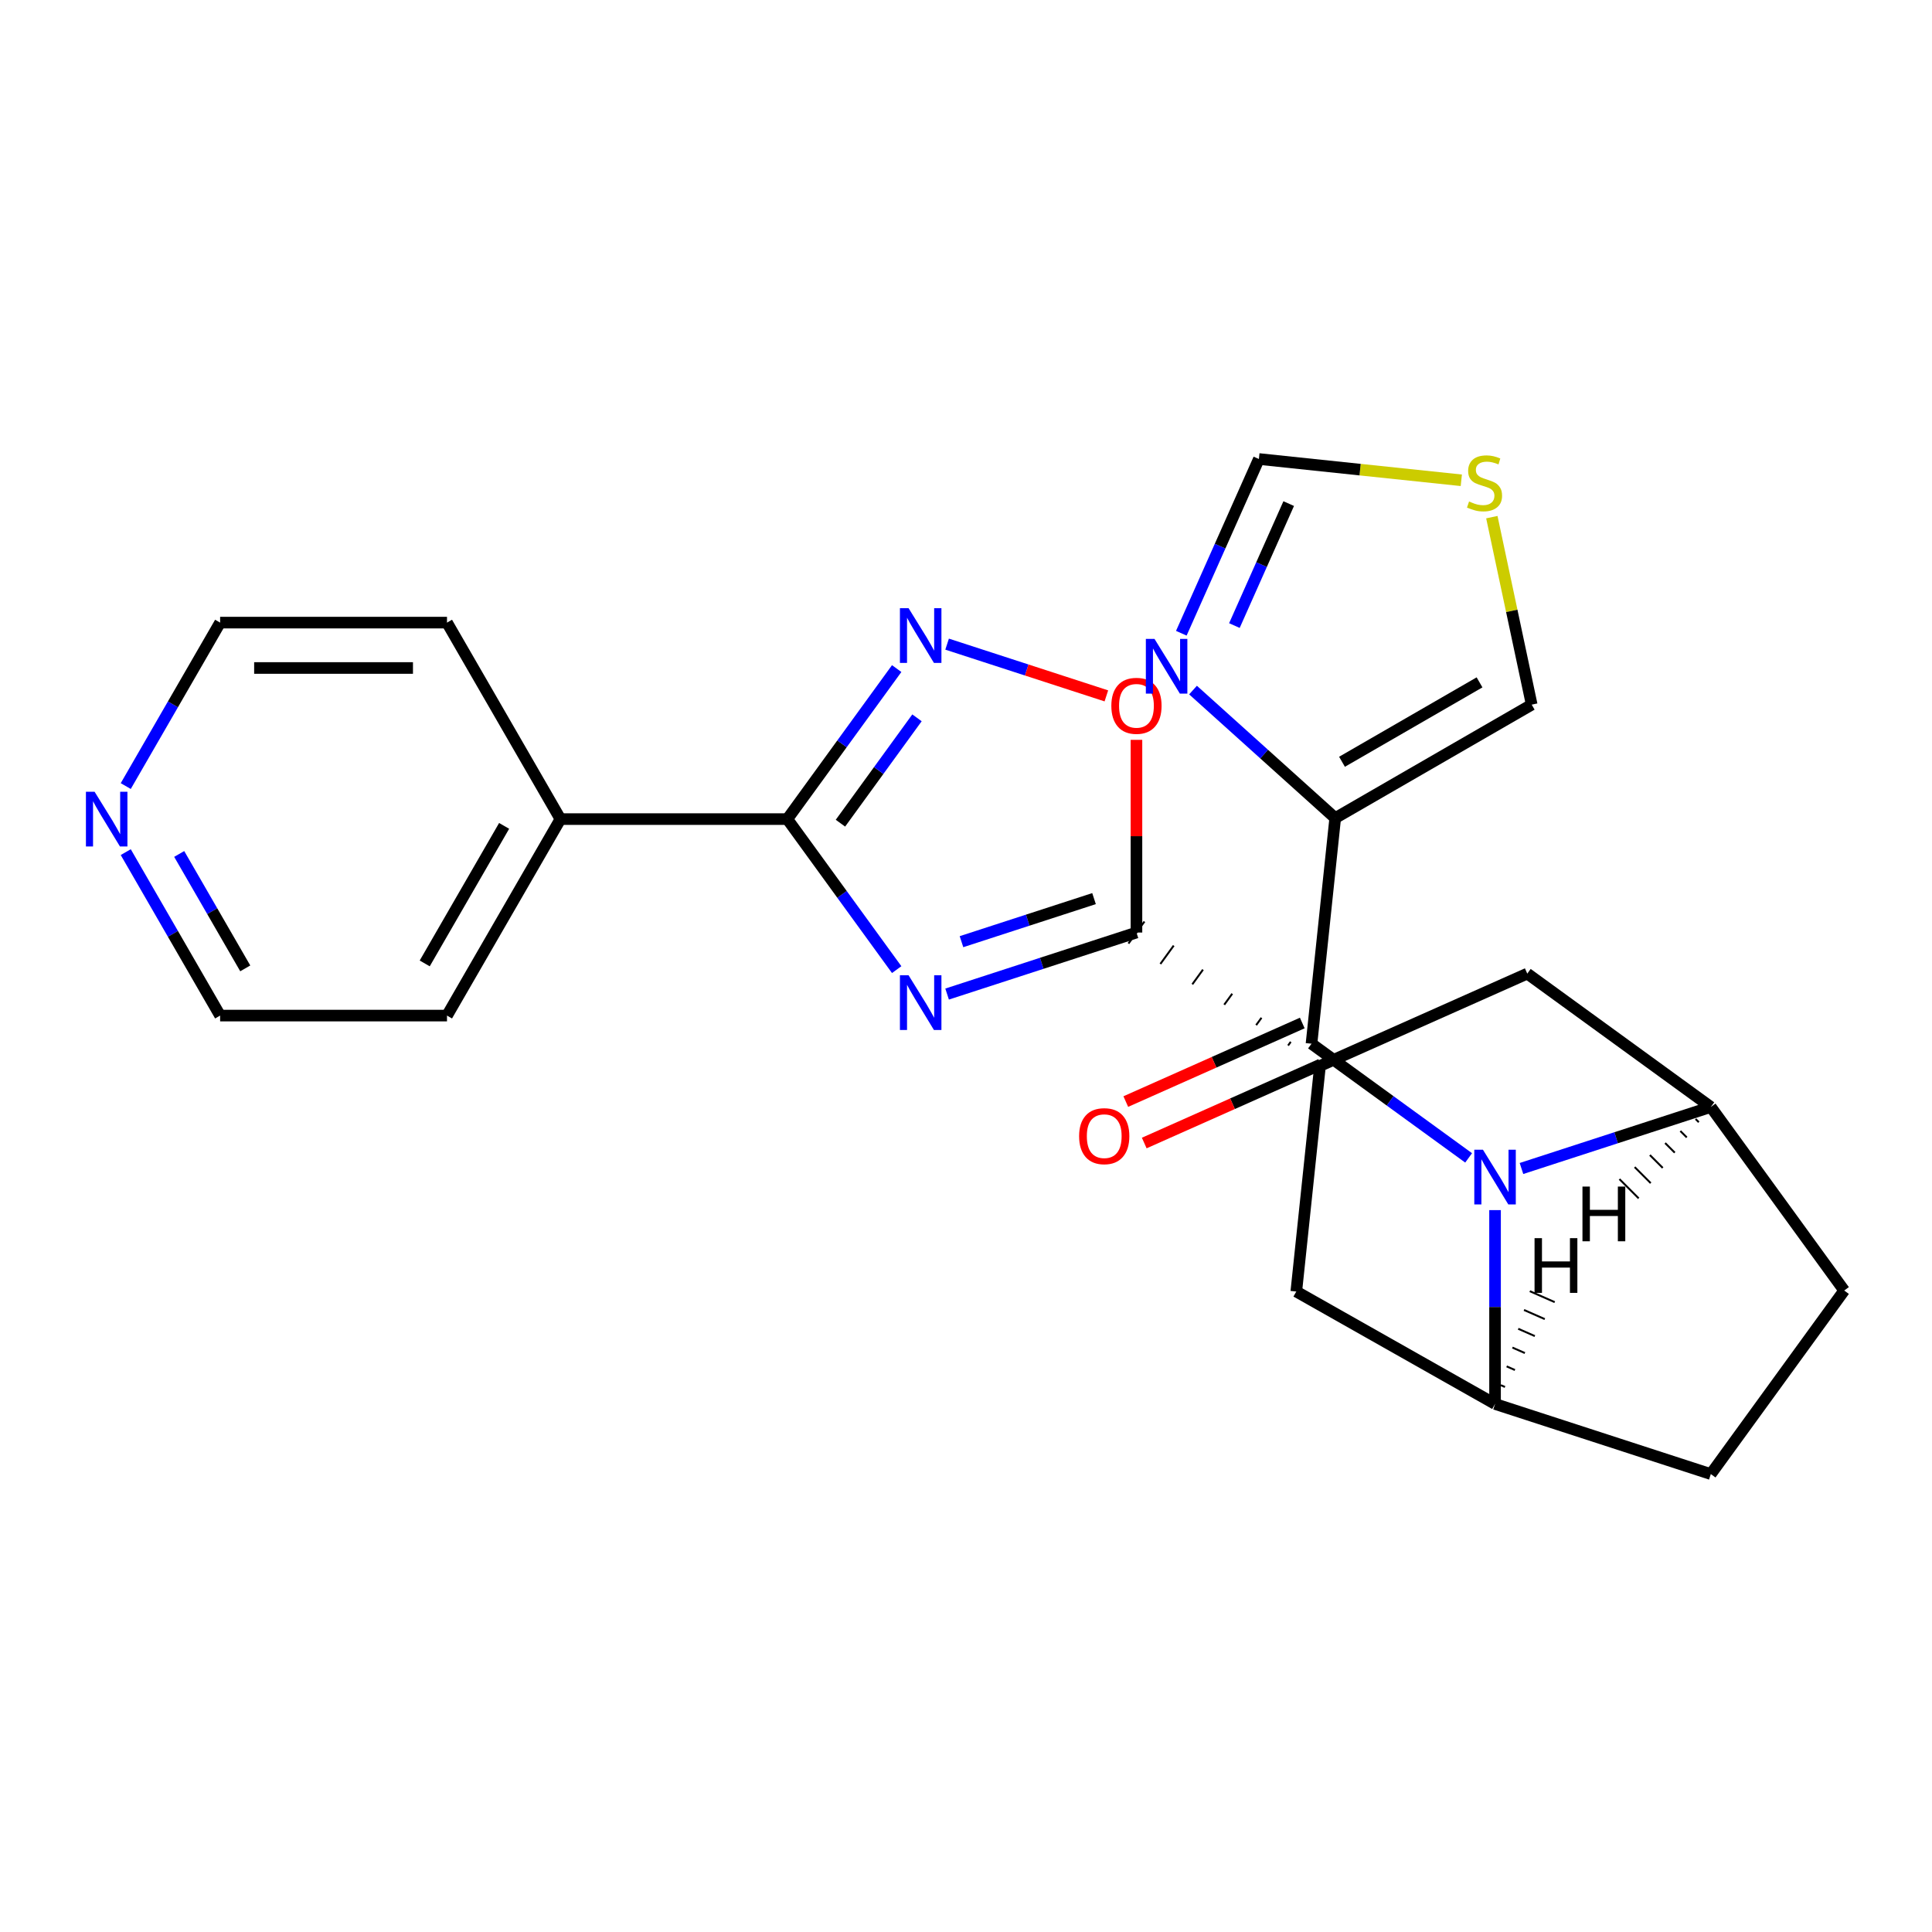 <?xml version='1.0' encoding='iso-8859-1'?>
<svg version='1.1' baseProfile='full'
              xmlns='http://www.w3.org/2000/svg'
                      xmlns:rdkit='http://www.rdkit.org/xml'
                      xmlns:xlink='http://www.w3.org/1999/xlink'
                  xml:space='preserve'
width='1000px' height='1000px' viewBox='0 0 1000 1000'>
<!-- END OF HEADER -->
<rect style='opacity:1.0;fill:#FFFFFF;stroke:none' width='1000' height='1000' x='0' y='0'> </rect>
<path class='bond-2' d='M 464.122,501.873 L 435.819,462.919' style='fill:none;fill-rule:evenodd;stroke:#0000FF;stroke-width:6px;stroke-linecap:butt;stroke-linejoin:miter;stroke-opacity:1' />
<path class='bond-2' d='M 435.819,462.919 L 407.517,423.964' style='fill:none;fill-rule:evenodd;stroke:#000000;stroke-width:6px;stroke-linecap:butt;stroke-linejoin:miter;stroke-opacity:1' />
<path class='bond-3' d='M 490.218,514.526 L 539.223,498.603' style='fill:none;fill-rule:evenodd;stroke:#0000FF;stroke-width:6px;stroke-linecap:butt;stroke-linejoin:miter;stroke-opacity:1' />
<path class='bond-3' d='M 539.223,498.603 L 588.228,482.68' style='fill:none;fill-rule:evenodd;stroke:#000000;stroke-width:6px;stroke-linecap:butt;stroke-linejoin:miter;stroke-opacity:1' />
<path class='bond-3' d='M 497.662,487.412 L 531.965,476.266' style='fill:none;fill-rule:evenodd;stroke:#0000FF;stroke-width:6px;stroke-linecap:butt;stroke-linejoin:miter;stroke-opacity:1' />
<path class='bond-3' d='M 531.965,476.266 L 566.269,465.12' style='fill:none;fill-rule:evenodd;stroke:#000000;stroke-width:6px;stroke-linecap:butt;stroke-linejoin:miter;stroke-opacity:1' />
<path class='bond-0' d='M 787.51,604.812 L 836.515,588.89' style='fill:none;fill-rule:evenodd;stroke:#0000FF;stroke-width:6px;stroke-linecap:butt;stroke-linejoin:miter;stroke-opacity:1' />
<path class='bond-0' d='M 836.515,588.89 L 885.52,572.967' style='fill:none;fill-rule:evenodd;stroke:#000000;stroke-width:6px;stroke-linecap:butt;stroke-linejoin:miter;stroke-opacity:1' />
<path class='bond-1' d='M 760.158,599.32 L 719.494,569.775' style='fill:none;fill-rule:evenodd;stroke:#0000FF;stroke-width:6px;stroke-linecap:butt;stroke-linejoin:miter;stroke-opacity:1' />
<path class='bond-1' d='M 719.494,569.775 L 678.829,540.23' style='fill:none;fill-rule:evenodd;stroke:#000000;stroke-width:6px;stroke-linecap:butt;stroke-linejoin:miter;stroke-opacity:1' />
<path class='bond-26' d='M 773.834,626.352 L 773.834,676.521' style='fill:none;fill-rule:evenodd;stroke:#0000FF;stroke-width:6px;stroke-linecap:butt;stroke-linejoin:miter;stroke-opacity:1' />
<path class='bond-26' d='M 773.834,676.521 L 773.834,726.689' style='fill:none;fill-rule:evenodd;stroke:#000000;stroke-width:6px;stroke-linecap:butt;stroke-linejoin:miter;stroke-opacity:1' />
<path class='bond-4' d='M 678.829,540.23 L 691.104,423.44' style='fill:none;fill-rule:evenodd;stroke:#000000;stroke-width:6px;stroke-linecap:butt;stroke-linejoin:miter;stroke-opacity:1' />
<path class='bond-16' d='M 674.052,529.502 L 628.38,549.837' style='fill:none;fill-rule:evenodd;stroke:#000000;stroke-width:6px;stroke-linecap:butt;stroke-linejoin:miter;stroke-opacity:1' />
<path class='bond-16' d='M 628.38,549.837 L 582.707,570.172' style='fill:none;fill-rule:evenodd;stroke:#FF0000;stroke-width:6px;stroke-linecap:butt;stroke-linejoin:miter;stroke-opacity:1' />
<path class='bond-16' d='M 683.605,550.959 L 637.933,571.293' style='fill:none;fill-rule:evenodd;stroke:#000000;stroke-width:6px;stroke-linecap:butt;stroke-linejoin:miter;stroke-opacity:1' />
<path class='bond-16' d='M 637.933,571.293 L 592.26,591.628' style='fill:none;fill-rule:evenodd;stroke:#FF0000;stroke-width:6px;stroke-linecap:butt;stroke-linejoin:miter;stroke-opacity:1' />
<path class='bond-5' d='M 407.517,423.964 L 435.819,385.009' style='fill:none;fill-rule:evenodd;stroke:#000000;stroke-width:6px;stroke-linecap:butt;stroke-linejoin:miter;stroke-opacity:1' />
<path class='bond-5' d='M 435.819,385.009 L 464.122,346.054' style='fill:none;fill-rule:evenodd;stroke:#0000FF;stroke-width:6px;stroke-linecap:butt;stroke-linejoin:miter;stroke-opacity:1' />
<path class='bond-5' d='M 435.009,426.082 L 454.82,398.814' style='fill:none;fill-rule:evenodd;stroke:#000000;stroke-width:6px;stroke-linecap:butt;stroke-linejoin:miter;stroke-opacity:1' />
<path class='bond-5' d='M 454.82,398.814 L 474.632,371.546' style='fill:none;fill-rule:evenodd;stroke:#0000FF;stroke-width:6px;stroke-linecap:butt;stroke-linejoin:miter;stroke-opacity:1' />
<path class='bond-19' d='M 407.517,423.964 L 290.084,423.964' style='fill:none;fill-rule:evenodd;stroke:#000000;stroke-width:6px;stroke-linecap:butt;stroke-linejoin:miter;stroke-opacity:1' />
<path class='bond-8' d='M 588.228,482.68 L 588.228,432.812' style='fill:none;fill-rule:evenodd;stroke:#000000;stroke-width:6px;stroke-linecap:butt;stroke-linejoin:miter;stroke-opacity:1' />
<path class='bond-8' d='M 588.228,432.812 L 588.228,382.943' style='fill:none;fill-rule:evenodd;stroke:#FF0000;stroke-width:6px;stroke-linecap:butt;stroke-linejoin:miter;stroke-opacity:1' />
<path class='bond-10' d='M 668.09,539.252 L 666.709,541.152' style='fill:none;fill-rule:evenodd;stroke:#000000;stroke-width:1.0px;stroke-linecap:butt;stroke-linejoin:miter;stroke-opacity:1' />
<path class='bond-10' d='M 652.946,526.797 L 650.185,530.598' style='fill:none;fill-rule:evenodd;stroke:#000000;stroke-width:1.0px;stroke-linecap:butt;stroke-linejoin:miter;stroke-opacity:1' />
<path class='bond-10' d='M 637.802,514.343 L 633.66,520.043' style='fill:none;fill-rule:evenodd;stroke:#000000;stroke-width:1.0px;stroke-linecap:butt;stroke-linejoin:miter;stroke-opacity:1' />
<path class='bond-10' d='M 622.658,501.889 L 617.136,509.489' style='fill:none;fill-rule:evenodd;stroke:#000000;stroke-width:1.0px;stroke-linecap:butt;stroke-linejoin:miter;stroke-opacity:1' />
<path class='bond-10' d='M 607.514,489.434 L 600.611,498.935' style='fill:none;fill-rule:evenodd;stroke:#000000;stroke-width:1.0px;stroke-linecap:butt;stroke-linejoin:miter;stroke-opacity:1' />
<path class='bond-10' d='M 592.37,476.98 L 584.087,488.381' style='fill:none;fill-rule:evenodd;stroke:#000000;stroke-width:1.0px;stroke-linecap:butt;stroke-linejoin:miter;stroke-opacity:1' />
<path class='bond-9' d='M 691.104,423.44 L 654.307,390.308' style='fill:none;fill-rule:evenodd;stroke:#000000;stroke-width:6px;stroke-linecap:butt;stroke-linejoin:miter;stroke-opacity:1' />
<path class='bond-9' d='M 654.307,390.308 L 617.51,357.176' style='fill:none;fill-rule:evenodd;stroke:#0000FF;stroke-width:6px;stroke-linecap:butt;stroke-linejoin:miter;stroke-opacity:1' />
<path class='bond-15' d='M 691.104,423.44 L 792.804,364.724' style='fill:none;fill-rule:evenodd;stroke:#000000;stroke-width:6px;stroke-linecap:butt;stroke-linejoin:miter;stroke-opacity:1' />
<path class='bond-15' d='M 694.615,394.293 L 765.806,353.191' style='fill:none;fill-rule:evenodd;stroke:#000000;stroke-width:6px;stroke-linecap:butt;stroke-linejoin:miter;stroke-opacity:1' />
<path class='bond-25' d='M 490.218,333.402 L 531.435,346.794' style='fill:none;fill-rule:evenodd;stroke:#0000FF;stroke-width:6px;stroke-linecap:butt;stroke-linejoin:miter;stroke-opacity:1' />
<path class='bond-25' d='M 531.435,346.794 L 572.652,360.186' style='fill:none;fill-rule:evenodd;stroke:#FF0000;stroke-width:6px;stroke-linecap:butt;stroke-linejoin:miter;stroke-opacity:1' />
<path class='bond-6' d='M 773.834,726.689 L 670.959,668.496' style='fill:none;fill-rule:evenodd;stroke:#000000;stroke-width:6px;stroke-linecap:butt;stroke-linejoin:miter;stroke-opacity:1' />
<path class='bond-18' d='M 773.834,726.689 L 885.52,762.978' style='fill:none;fill-rule:evenodd;stroke:#000000;stroke-width:6px;stroke-linecap:butt;stroke-linejoin:miter;stroke-opacity:1' />
<path class='bond-30' d='M 778.982,717.905 L 776.832,716.959' style='fill:none;fill-rule:evenodd;stroke:#000000;stroke-width:1.0px;stroke-linecap:butt;stroke-linejoin:miter;stroke-opacity:1' />
<path class='bond-30' d='M 784.13,709.121 L 779.83,707.229' style='fill:none;fill-rule:evenodd;stroke:#000000;stroke-width:1.0px;stroke-linecap:butt;stroke-linejoin:miter;stroke-opacity:1' />
<path class='bond-30' d='M 789.277,700.337 L 782.828,697.499' style='fill:none;fill-rule:evenodd;stroke:#000000;stroke-width:1.0px;stroke-linecap:butt;stroke-linejoin:miter;stroke-opacity:1' />
<path class='bond-30' d='M 794.425,691.552 L 785.826,687.769' style='fill:none;fill-rule:evenodd;stroke:#000000;stroke-width:1.0px;stroke-linecap:butt;stroke-linejoin:miter;stroke-opacity:1' />
<path class='bond-30' d='M 799.573,682.768 L 788.824,678.039' style='fill:none;fill-rule:evenodd;stroke:#000000;stroke-width:1.0px;stroke-linecap:butt;stroke-linejoin:miter;stroke-opacity:1' />
<path class='bond-30' d='M 804.72,673.984 L 791.822,668.309' style='fill:none;fill-rule:evenodd;stroke:#000000;stroke-width:1.0px;stroke-linecap:butt;stroke-linejoin:miter;stroke-opacity:1' />
<path class='bond-7' d='M 885.52,572.967 L 790.514,503.942' style='fill:none;fill-rule:evenodd;stroke:#000000;stroke-width:6px;stroke-linecap:butt;stroke-linejoin:miter;stroke-opacity:1' />
<path class='bond-17' d='M 885.52,572.967 L 954.545,667.973' style='fill:none;fill-rule:evenodd;stroke:#000000;stroke-width:6px;stroke-linecap:butt;stroke-linejoin:miter;stroke-opacity:1' />
<path class='bond-31' d='M 877.636,579.19 L 879.297,580.851' style='fill:none;fill-rule:evenodd;stroke:#000000;stroke-width:1.0px;stroke-linecap:butt;stroke-linejoin:miter;stroke-opacity:1' />
<path class='bond-31' d='M 869.752,585.413 L 873.074,588.735' style='fill:none;fill-rule:evenodd;stroke:#000000;stroke-width:1.0px;stroke-linecap:butt;stroke-linejoin:miter;stroke-opacity:1' />
<path class='bond-31' d='M 861.868,591.637 L 866.85,596.619' style='fill:none;fill-rule:evenodd;stroke:#000000;stroke-width:1.0px;stroke-linecap:butt;stroke-linejoin:miter;stroke-opacity:1' />
<path class='bond-31' d='M 853.984,597.86 L 860.627,604.503' style='fill:none;fill-rule:evenodd;stroke:#000000;stroke-width:1.0px;stroke-linecap:butt;stroke-linejoin:miter;stroke-opacity:1' />
<path class='bond-31' d='M 846.1,604.083 L 854.404,612.387' style='fill:none;fill-rule:evenodd;stroke:#000000;stroke-width:1.0px;stroke-linecap:butt;stroke-linejoin:miter;stroke-opacity:1' />
<path class='bond-31' d='M 838.216,610.306 L 848.181,620.271' style='fill:none;fill-rule:evenodd;stroke:#000000;stroke-width:1.0px;stroke-linecap:butt;stroke-linejoin:miter;stroke-opacity:1' />
<path class='bond-14' d='M 611.445,327.766 L 631.522,282.674' style='fill:none;fill-rule:evenodd;stroke:#0000FF;stroke-width:6px;stroke-linecap:butt;stroke-linejoin:miter;stroke-opacity:1' />
<path class='bond-14' d='M 631.522,282.674 L 651.598,237.582' style='fill:none;fill-rule:evenodd;stroke:#000000;stroke-width:6px;stroke-linecap:butt;stroke-linejoin:miter;stroke-opacity:1' />
<path class='bond-14' d='M 638.924,323.792 L 652.978,292.227' style='fill:none;fill-rule:evenodd;stroke:#0000FF;stroke-width:6px;stroke-linecap:butt;stroke-linejoin:miter;stroke-opacity:1' />
<path class='bond-14' d='M 652.978,292.227 L 667.031,260.662' style='fill:none;fill-rule:evenodd;stroke:#000000;stroke-width:6px;stroke-linecap:butt;stroke-linejoin:miter;stroke-opacity:1' />
<path class='bond-11' d='M 683.234,551.706 L 670.959,668.496' style='fill:none;fill-rule:evenodd;stroke:#000000;stroke-width:6px;stroke-linecap:butt;stroke-linejoin:miter;stroke-opacity:1' />
<path class='bond-12' d='M 683.234,551.706 L 790.514,503.942' style='fill:none;fill-rule:evenodd;stroke:#000000;stroke-width:6px;stroke-linecap:butt;stroke-linejoin:miter;stroke-opacity:1' />
<path class='bond-13' d='M 772.175,267.673 L 782.49,316.198' style='fill:none;fill-rule:evenodd;stroke:#CCCC00;stroke-width:6px;stroke-linecap:butt;stroke-linejoin:miter;stroke-opacity:1' />
<path class='bond-13' d='M 782.49,316.198 L 792.804,364.724' style='fill:none;fill-rule:evenodd;stroke:#000000;stroke-width:6px;stroke-linecap:butt;stroke-linejoin:miter;stroke-opacity:1' />
<path class='bond-29' d='M 756.372,248.594 L 703.985,243.088' style='fill:none;fill-rule:evenodd;stroke:#CCCC00;stroke-width:6px;stroke-linecap:butt;stroke-linejoin:miter;stroke-opacity:1' />
<path class='bond-29' d='M 703.985,243.088 L 651.598,237.582' style='fill:none;fill-rule:evenodd;stroke:#000000;stroke-width:6px;stroke-linecap:butt;stroke-linejoin:miter;stroke-opacity:1' />
<path class='bond-28' d='M 954.545,667.973 L 885.52,762.978' style='fill:none;fill-rule:evenodd;stroke:#000000;stroke-width:6px;stroke-linecap:butt;stroke-linejoin:miter;stroke-opacity:1' />
<path class='bond-23' d='M 290.084,423.964 L 231.367,322.264' style='fill:none;fill-rule:evenodd;stroke:#000000;stroke-width:6px;stroke-linecap:butt;stroke-linejoin:miter;stroke-opacity:1' />
<path class='bond-24' d='M 290.084,423.964 L 231.367,525.664' style='fill:none;fill-rule:evenodd;stroke:#000000;stroke-width:6px;stroke-linecap:butt;stroke-linejoin:miter;stroke-opacity:1' />
<path class='bond-24' d='M 260.936,427.475 L 219.834,498.666' style='fill:none;fill-rule:evenodd;stroke:#000000;stroke-width:6px;stroke-linecap:butt;stroke-linejoin:miter;stroke-opacity:1' />
<path class='bond-20' d='M 65.087,441.06 L 89.51,483.362' style='fill:none;fill-rule:evenodd;stroke:#0000FF;stroke-width:6px;stroke-linecap:butt;stroke-linejoin:miter;stroke-opacity:1' />
<path class='bond-20' d='M 89.51,483.362 L 113.934,525.664' style='fill:none;fill-rule:evenodd;stroke:#000000;stroke-width:6px;stroke-linecap:butt;stroke-linejoin:miter;stroke-opacity:1' />
<path class='bond-20' d='M 92.754,442.007 L 109.851,471.618' style='fill:none;fill-rule:evenodd;stroke:#0000FF;stroke-width:6px;stroke-linecap:butt;stroke-linejoin:miter;stroke-opacity:1' />
<path class='bond-20' d='M 109.851,471.618 L 126.947,501.23' style='fill:none;fill-rule:evenodd;stroke:#000000;stroke-width:6px;stroke-linecap:butt;stroke-linejoin:miter;stroke-opacity:1' />
<path class='bond-27' d='M 65.087,406.868 L 89.51,364.566' style='fill:none;fill-rule:evenodd;stroke:#0000FF;stroke-width:6px;stroke-linecap:butt;stroke-linejoin:miter;stroke-opacity:1' />
<path class='bond-27' d='M 89.51,364.566 L 113.934,322.264' style='fill:none;fill-rule:evenodd;stroke:#000000;stroke-width:6px;stroke-linecap:butt;stroke-linejoin:miter;stroke-opacity:1' />
<path class='bond-21' d='M 113.934,322.264 L 231.367,322.264' style='fill:none;fill-rule:evenodd;stroke:#000000;stroke-width:6px;stroke-linecap:butt;stroke-linejoin:miter;stroke-opacity:1' />
<path class='bond-21' d='M 131.549,345.75 L 213.752,345.75' style='fill:none;fill-rule:evenodd;stroke:#000000;stroke-width:6px;stroke-linecap:butt;stroke-linejoin:miter;stroke-opacity:1' />
<path class='bond-22' d='M 113.934,525.664 L 231.367,525.664' style='fill:none;fill-rule:evenodd;stroke:#000000;stroke-width:6px;stroke-linecap:butt;stroke-linejoin:miter;stroke-opacity:1' />
<path  class='atom-0' d='M 470.282 504.809
L 479.562 519.809
Q 480.482 521.289, 481.962 523.969
Q 483.442 526.649, 483.522 526.809
L 483.522 504.809
L 487.282 504.809
L 487.282 533.129
L 483.402 533.129
L 473.442 516.729
Q 472.282 514.809, 471.042 512.609
Q 469.842 510.409, 469.482 509.729
L 469.482 533.129
L 465.802 533.129
L 465.802 504.809
L 470.282 504.809
' fill='#0000FF'/>
<path  class='atom-1' d='M 767.574 595.096
L 776.854 610.096
Q 777.774 611.576, 779.254 614.256
Q 780.734 616.936, 780.814 617.096
L 780.814 595.096
L 784.574 595.096
L 784.574 623.416
L 780.694 623.416
L 770.734 607.016
Q 769.574 605.096, 768.334 602.896
Q 767.134 600.696, 766.774 600.016
L 766.774 623.416
L 763.094 623.416
L 763.094 595.096
L 767.574 595.096
' fill='#0000FF'/>
<path  class='atom-6' d='M 470.282 314.798
L 479.562 329.798
Q 480.482 331.278, 481.962 333.958
Q 483.442 336.638, 483.522 336.798
L 483.522 314.798
L 487.282 314.798
L 487.282 343.118
L 483.402 343.118
L 473.442 326.718
Q 472.282 324.798, 471.042 322.598
Q 469.842 320.398, 469.482 319.718
L 469.482 343.118
L 465.802 343.118
L 465.802 314.798
L 470.282 314.798
' fill='#0000FF'/>
<path  class='atom-9' d='M 575.228 365.327
Q 575.228 358.527, 578.588 354.727
Q 581.948 350.927, 588.228 350.927
Q 594.508 350.927, 597.868 354.727
Q 601.228 358.527, 601.228 365.327
Q 601.228 372.207, 597.828 376.127
Q 594.428 380.007, 588.228 380.007
Q 581.988 380.007, 578.588 376.127
Q 575.228 372.247, 575.228 365.327
M 588.228 376.807
Q 592.548 376.807, 594.868 373.927
Q 597.228 371.007, 597.228 365.327
Q 597.228 359.767, 594.868 356.967
Q 592.548 354.127, 588.228 354.127
Q 583.908 354.127, 581.548 356.927
Q 579.228 359.727, 579.228 365.327
Q 579.228 371.047, 581.548 373.927
Q 583.908 376.807, 588.228 376.807
' fill='#FF0000'/>
<path  class='atom-10' d='M 597.574 330.702
L 606.854 345.702
Q 607.774 347.182, 609.254 349.862
Q 610.734 352.542, 610.814 352.702
L 610.814 330.702
L 614.574 330.702
L 614.574 359.022
L 610.694 359.022
L 600.734 342.622
Q 599.574 340.702, 598.334 338.502
Q 597.134 336.302, 596.774 335.622
L 596.774 359.022
L 593.094 359.022
L 593.094 330.702
L 597.574 330.702
' fill='#0000FF'/>
<path  class='atom-14' d='M 760.388 259.577
Q 760.708 259.697, 762.028 260.257
Q 763.348 260.817, 764.788 261.177
Q 766.268 261.497, 767.708 261.497
Q 770.388 261.497, 771.948 260.217
Q 773.508 258.897, 773.508 256.617
Q 773.508 255.057, 772.708 254.097
Q 771.948 253.137, 770.748 252.617
Q 769.548 252.097, 767.548 251.497
Q 765.028 250.737, 763.508 250.017
Q 762.028 249.297, 760.948 247.777
Q 759.908 246.257, 759.908 243.697
Q 759.908 240.137, 762.308 237.937
Q 764.748 235.737, 769.548 235.737
Q 772.828 235.737, 776.548 237.297
L 775.628 240.377
Q 772.228 238.977, 769.668 238.977
Q 766.908 238.977, 765.388 240.137
Q 763.868 241.257, 763.908 243.217
Q 763.908 244.737, 764.668 245.657
Q 765.468 246.577, 766.588 247.097
Q 767.748 247.617, 769.668 248.217
Q 772.228 249.017, 773.748 249.817
Q 775.268 250.617, 776.348 252.257
Q 777.468 253.857, 777.468 256.617
Q 777.468 260.537, 774.828 262.657
Q 772.228 264.737, 767.868 264.737
Q 765.348 264.737, 763.428 264.177
Q 761.548 263.657, 759.308 262.737
L 760.388 259.577
' fill='#CCCC00'/>
<path  class='atom-17' d='M 558.548 588.075
Q 558.548 581.275, 561.908 577.475
Q 565.268 573.675, 571.548 573.675
Q 577.828 573.675, 581.188 577.475
Q 584.548 581.275, 584.548 588.075
Q 584.548 594.955, 581.148 598.875
Q 577.748 602.755, 571.548 602.755
Q 565.308 602.755, 561.908 598.875
Q 558.548 594.995, 558.548 588.075
M 571.548 599.555
Q 575.868 599.555, 578.188 596.675
Q 580.548 593.755, 580.548 588.075
Q 580.548 582.515, 578.188 579.715
Q 575.868 576.875, 571.548 576.875
Q 567.228 576.875, 564.868 579.675
Q 562.548 582.475, 562.548 588.075
Q 562.548 593.795, 564.868 596.675
Q 567.228 599.555, 571.548 599.555
' fill='#FF0000'/>
<path  class='atom-21' d='M 48.957 409.804
L 58.237 424.804
Q 59.157 426.284, 60.637 428.964
Q 62.117 431.644, 62.197 431.804
L 62.197 409.804
L 65.957 409.804
L 65.957 438.124
L 62.077 438.124
L 52.117 421.724
Q 50.957 419.804, 49.717 417.604
Q 48.517 415.404, 48.157 414.724
L 48.157 438.124
L 44.477 438.124
L 44.477 409.804
L 48.957 409.804
' fill='#0000FF'/>
<path  class='atom-26' d='M 794.282 640.869
L 798.122 640.869
L 798.122 652.909
L 812.602 652.909
L 812.602 640.869
L 816.442 640.869
L 816.442 669.189
L 812.602 669.189
L 812.602 656.109
L 798.122 656.109
L 798.122 669.189
L 794.282 669.189
L 794.282 640.869
' fill='#000000'/>
<path  class='atom-27' d='M 819.081 614.166
L 822.921 614.166
L 822.921 626.206
L 837.401 626.206
L 837.401 614.166
L 841.241 614.166
L 841.241 642.486
L 837.401 642.486
L 837.401 629.406
L 822.921 629.406
L 822.921 642.486
L 819.081 642.486
L 819.081 614.166
' fill='#000000'/>
</svg>
